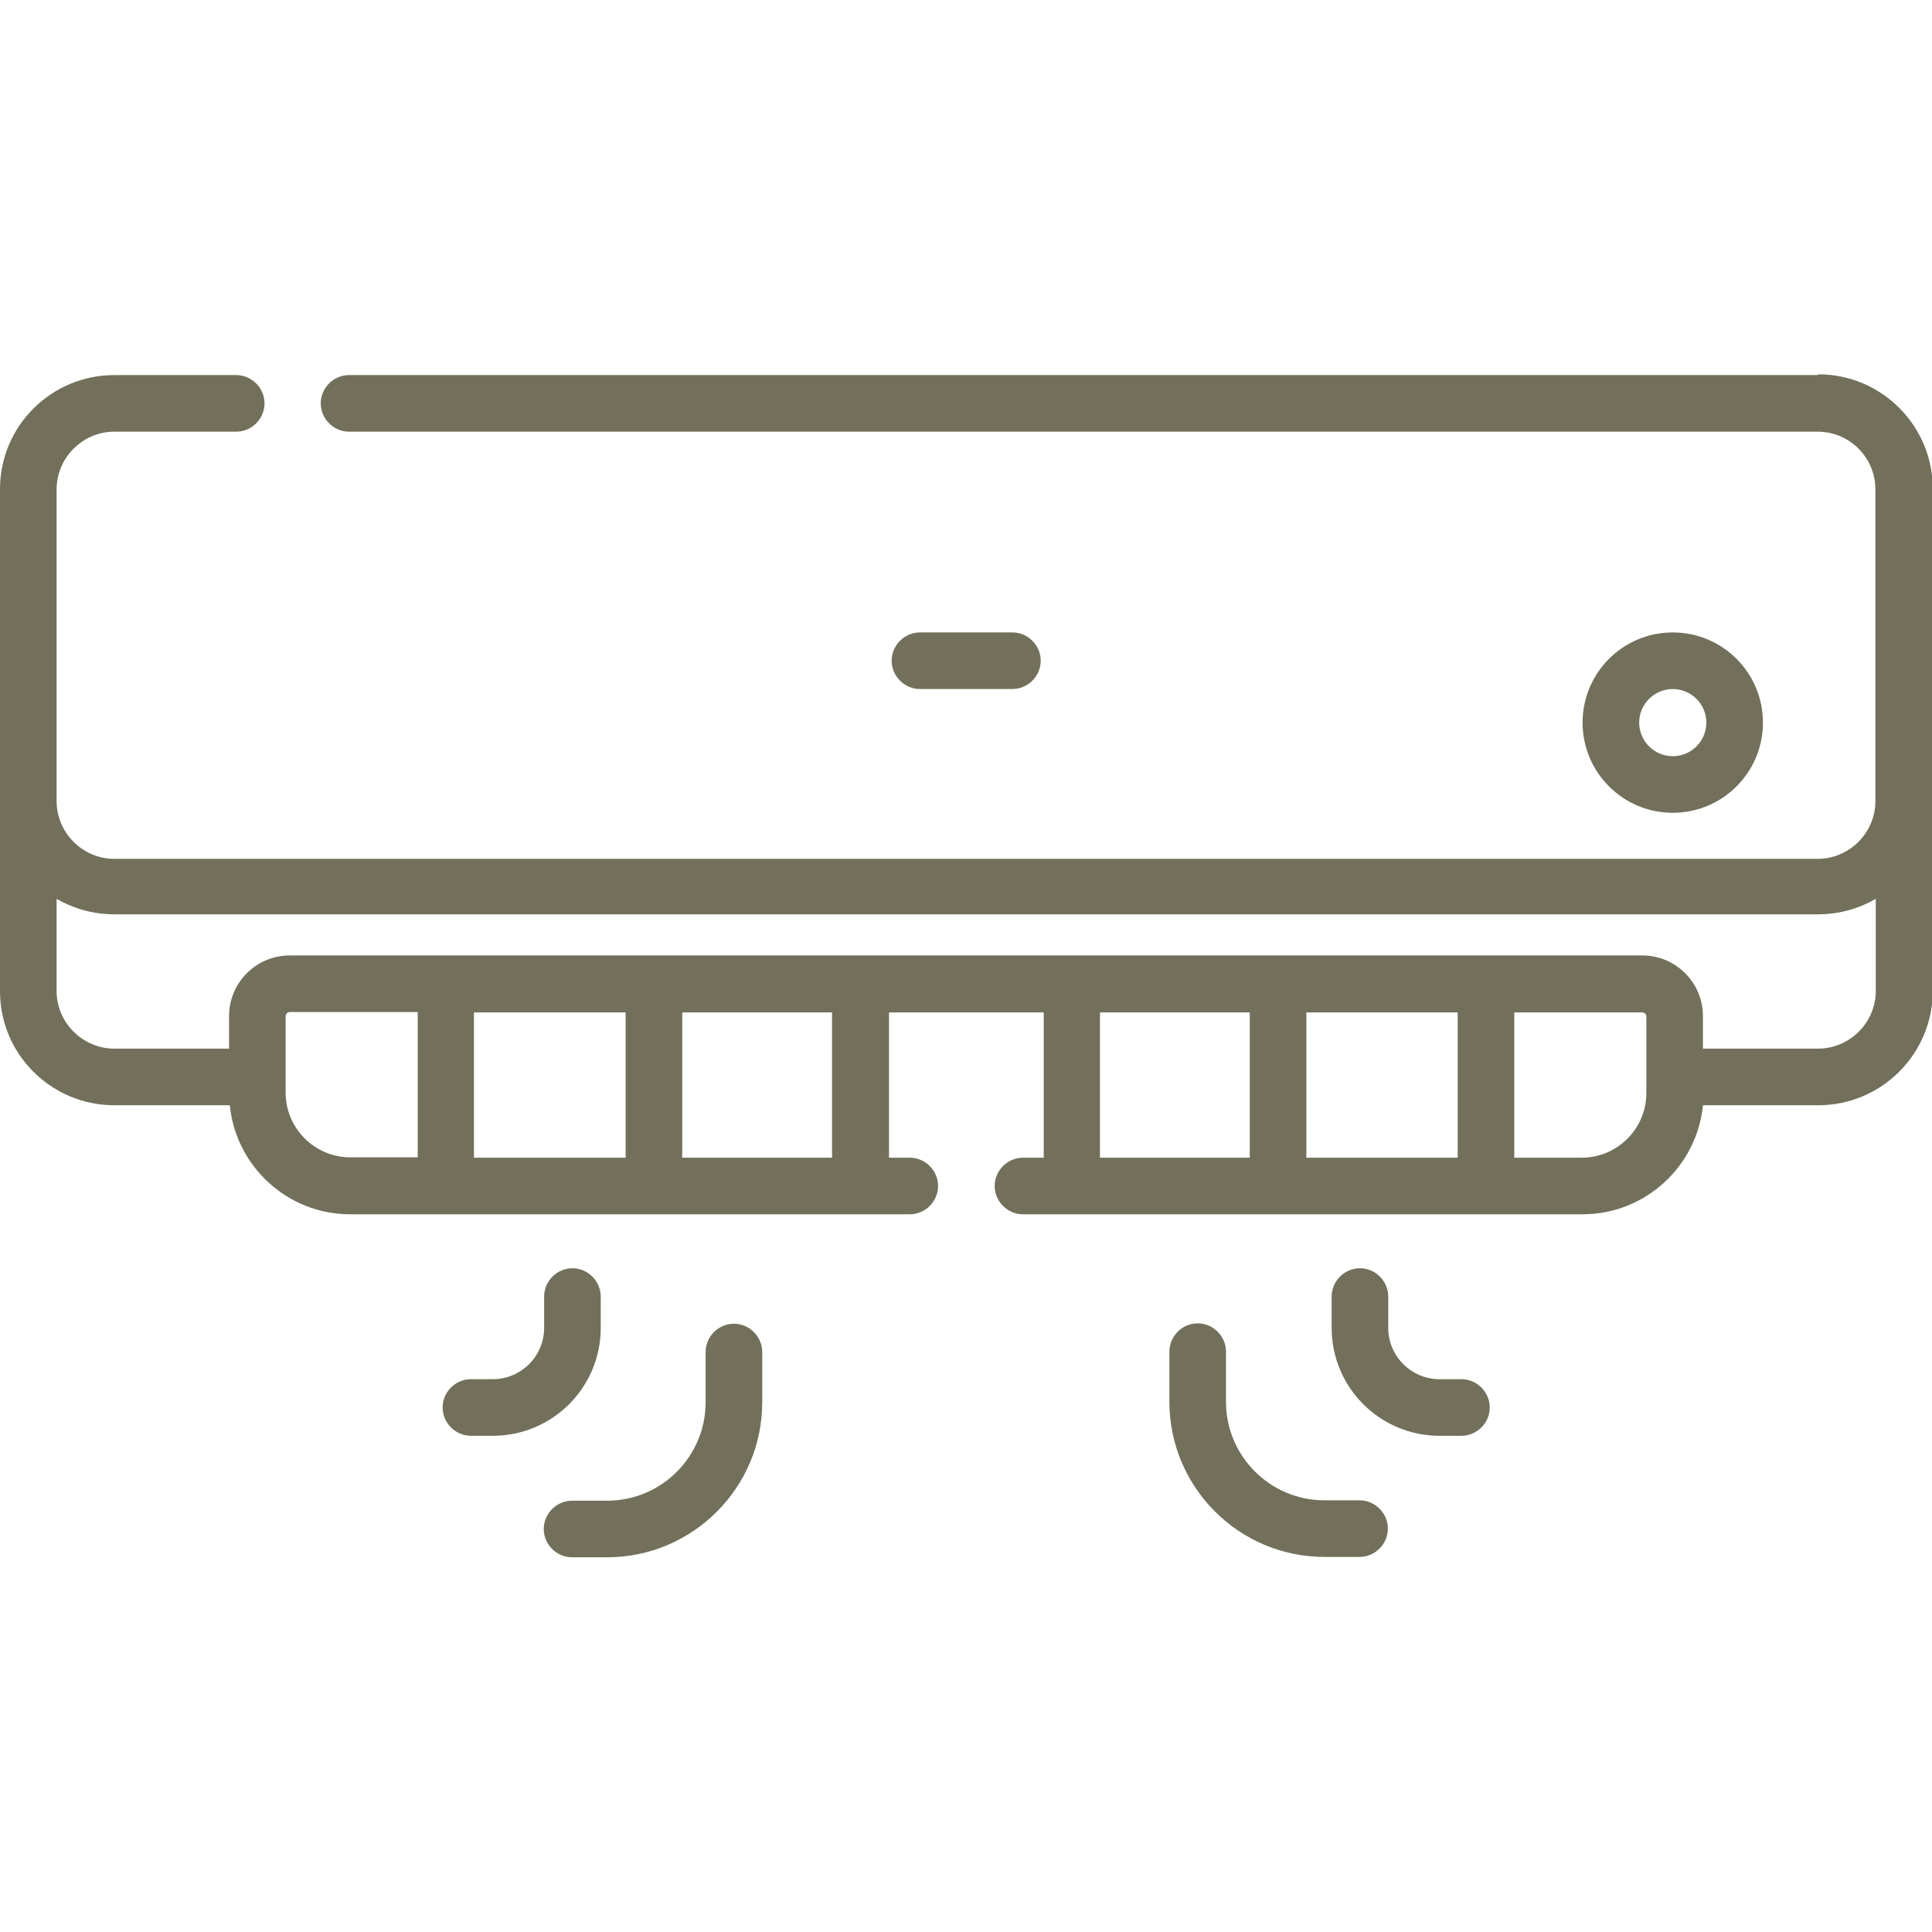<?xml version="1.0" encoding="UTF-8"?>
<svg xmlns="http://www.w3.org/2000/svg" version="1.1" viewBox="0 0 512 512">
  <defs>
    <style>
      .cls-1 {
        fill: #72705b;
      }
    </style>
  </defs>
  <!-- Generator: Adobe Illustrator 28.7.1, SVG Export Plug-In . SVG Version: 1.2.0 Build 142)  -->
  <g>
    <g id="Capa_1">
      <g>
        <path class="cls-1" d="M481.7,99.4H92.5c-4.1,0-7.5,3.4-7.5,7.5s3.4,7.5,7.5,7.5h389.2c8.4,0,15.3,6.8,15.3,15.3v82.6c0,8.4-6.9,15.3-15.3,15.3H30.3c-8.4,0-15.3-6.9-15.3-15.3v-82.6c0-8.4,6.9-15.3,15.3-15.3h32.3c4.1,0,7.5-3.4,7.5-7.5s-3.4-7.5-7.5-7.5H30.3C13.6,99.4,0,112.9,0,129.6v133.1C0,279.4,13.6,292.9,30.3,292.9h30.6c1.6,16.2,15.3,28.9,31.9,28.9h148.3c4.1,0,7.5-3.4,7.5-7.5s-3.4-7.5-7.5-7.5h-5.5v-38.5h41v38.5h-5.5c-4.1,0-7.5,3.4-7.5,7.5s3.4,7.5,7.5,7.5h148.3c16.6,0,30.3-12.7,31.9-28.9h30.6c16.7,0,30.3-13.6,30.3-30.3v-133.1c0-16.7-13.6-30.3-30.3-30.3h0ZM75.7,289.7v-20.4c0-.6.5-1.1,1.1-1.1h33.9v38.5h-17.9c-9.4,0-17.1-7.7-17.1-17.1ZM165.8,268.3v38.5h-40.2v-38.5h40.2ZM220.5,306.8h-39.7v-38.5h39.7v38.5ZM291.5,268.3h39.7v38.5h-39.7v-38.5ZM386.3,268.3v38.5h-40.1v-38.5h40.1ZM436.3,289.7c0,9.4-7.7,17.1-17.1,17.1h-17.9v-38.5h33.9c.6,0,1.1.5,1.1,1.1v20.4ZM481.7,277.9h-30.4v-8.6c0-8.9-7.2-16.1-16.1-16.1H76.8c-8.9,0-16.1,7.2-16.1,16.1v8.6h-30.4c-8.4,0-15.3-6.9-15.3-15.3v-24.4c4.5,2.6,9.7,4.1,15.3,4.1h451.5c5.6,0,10.8-1.5,15.3-4.1v24.4c0,8.4-6.9,15.3-15.3,15.3Z"/>
        <path class="cls-1" d="M268.3,182.6c4.1,0,7.5-3.4,7.5-7.5s-3.4-7.5-7.5-7.5h-24.5c-4.1,0-7.5,3.4-7.5,7.5s3.4,7.5,7.5,7.5h24.5Z"/>
        <path class="cls-1" d="M467.2,191.5c0-13.2-10.7-23.9-23.9-23.9s-23.9,10.7-23.9,23.9,10.7,23.9,23.9,23.9,23.9-10.7,23.9-23.9ZM434.4,191.5c0-4.9,4-8.9,8.9-8.9s8.9,4,8.9,8.9-4,8.9-8.9,8.9-8.9-4-8.9-8.9Z"/>
        <path class="cls-1" d="M194.5,350.8c-4.1,0-7.5,3.4-7.5,7.5v13.3c0,14.4-11.7,26.1-26.1,26.1h-9.3c-4.1,0-7.5,3.4-7.5,7.5s3.4,7.5,7.5,7.5h9.3c22.6,0,41.1-18.4,41.1-41.1v-13.3c0-4.1-3.4-7.5-7.5-7.5Z"/>
        <path class="cls-1" d="M159.2,351.9v-8.3c0-4.1-3.4-7.5-7.5-7.5s-7.5,3.4-7.5,7.5v8.3c0,7.5-6.1,13.6-13.6,13.6h-5.8c-4.1,0-7.5,3.4-7.5,7.5s3.4,7.5,7.5,7.5h5.8c15.8,0,28.6-12.8,28.6-28.6Z"/>
        <path class="cls-1" d="M360.3,397.6h-9.3c-14.4,0-26.1-11.7-26.1-26.1v-13.3c0-4.1-3.4-7.5-7.5-7.5s-7.5,3.4-7.5,7.5v13.3c0,22.6,18.4,41.1,41.1,41.1h9.3c4.1,0,7.5-3.4,7.5-7.5s-3.4-7.5-7.5-7.5Z"/>
        <path class="cls-1" d="M387.3,365.5h-5.8c-7.5,0-13.6-6.1-13.6-13.6v-8.3c0-4.1-3.4-7.5-7.5-7.5s-7.5,3.4-7.5,7.5v8.3c0,15.8,12.8,28.6,28.6,28.6h5.8c4.1,0,7.5-3.4,7.5-7.5s-3.4-7.5-7.5-7.5Z"/>
      </g>
    </g>
  </g>
</svg>